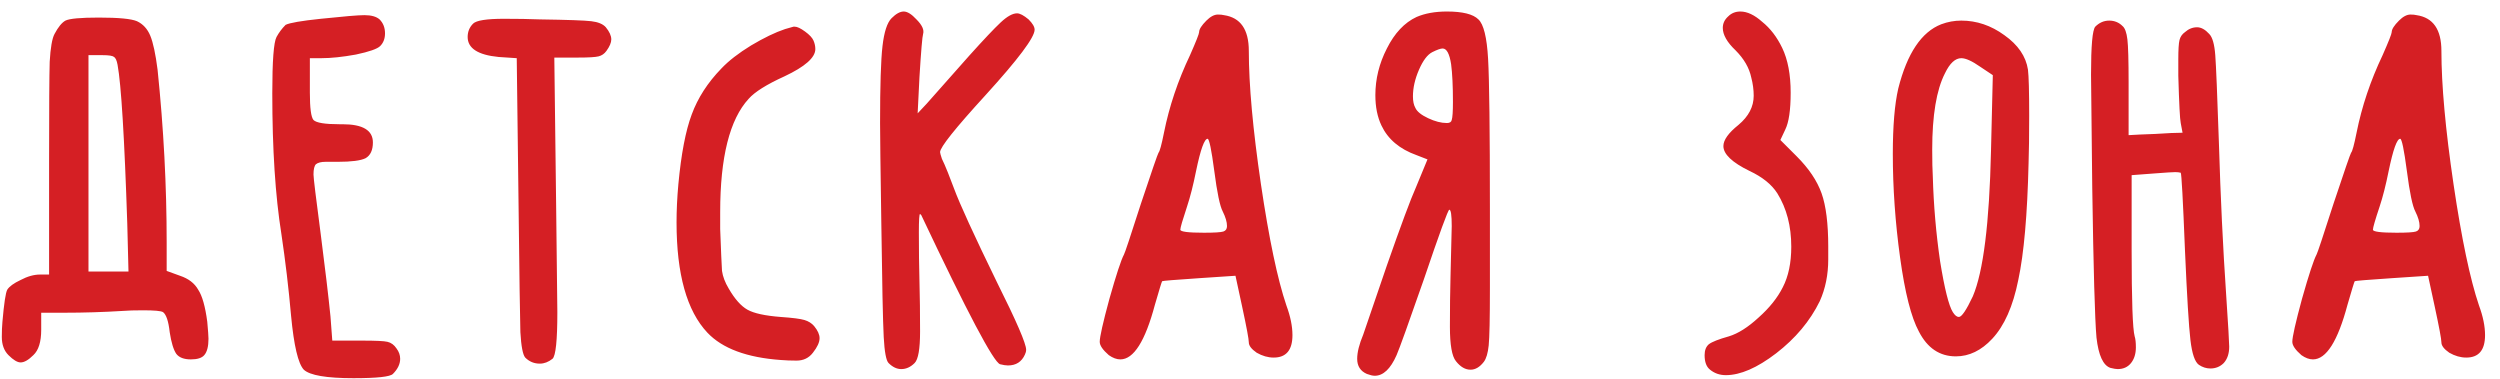 <?xml version="1.0" encoding="UTF-8"?> <svg xmlns="http://www.w3.org/2000/svg" width="165" height="25" viewBox="0 0 165 25" fill="none"><path d="M7.76 4.28C7.707 3.987 7.627 3.813 7.52 3.76C7.44 3.68 7.187 3.64 6.76 3.64H5.84V17.92H8.48L8.4 14.76C8.213 9.08 8 5.587 7.76 4.28ZM4.32 1.36C4.587 1.227 5.32 1.16 6.52 1.16C7.827 1.16 8.667 1.24 9.04 1.4C9.44 1.587 9.733 1.907 9.92 2.36C10.107 2.813 10.267 3.56 10.4 4.6C10.8 8.467 11 12.267 11 16V17.88L11.88 18.2C12.44 18.387 12.84 18.693 13.08 19.12C13.347 19.52 13.547 20.227 13.68 21.24C13.733 21.827 13.76 22.2 13.76 22.36C13.76 22.867 13.667 23.227 13.48 23.44C13.32 23.627 13.027 23.72 12.6 23.72C12.147 23.72 11.827 23.6 11.64 23.36C11.453 23.093 11.307 22.613 11.2 21.92C11.12 21.2 10.973 20.76 10.76 20.6C10.627 20.52 10.187 20.48 9.44 20.48C8.88 20.48 8.44 20.493 8.12 20.52C6.813 20.6 5.52 20.64 4.24 20.64H2.72V21.76C2.72 22.56 2.547 23.12 2.2 23.44C1.88 23.76 1.6 23.92 1.36 23.92C1.147 23.92 0.88 23.76 0.56 23.44C0.267 23.147 0.12 22.747 0.12 22.24C0.12 21.867 0.133 21.533 0.16 21.24C0.267 20.013 0.373 19.307 0.48 19.12C0.613 18.907 0.907 18.693 1.36 18.48C1.813 18.24 2.24 18.12 2.64 18.12H3.24V10.52C3.24 7.133 3.253 4.987 3.28 4.08C3.333 3.147 3.44 2.533 3.6 2.24C3.84 1.787 4.08 1.493 4.32 1.36ZM21.171 1.24C22.691 1.08 23.651 1 24.051 1C24.504 1 24.837 1.093 25.051 1.28C25.291 1.52 25.411 1.827 25.411 2.2C25.411 2.547 25.304 2.827 25.091 3.04C24.904 3.227 24.371 3.413 23.491 3.6C22.611 3.76 21.851 3.84 21.211 3.84H20.451V5.88V6.12C20.451 7.133 20.531 7.733 20.691 7.92C20.877 8.107 21.451 8.2 22.411 8.2H22.611C23.944 8.2 24.611 8.6 24.611 9.4C24.611 9.907 24.451 10.253 24.131 10.44C23.811 10.6 23.197 10.68 22.291 10.68H21.491C21.197 10.68 20.984 10.733 20.851 10.84C20.744 10.947 20.691 11.173 20.691 11.52C20.691 11.733 20.851 13.053 21.171 15.48C21.464 17.747 21.677 19.547 21.811 20.88L21.931 22.48H23.891C24.797 22.48 25.357 22.507 25.571 22.56C25.811 22.613 26.011 22.76 26.171 23C26.331 23.213 26.411 23.44 26.411 23.68C26.411 24.027 26.251 24.36 25.931 24.68C25.744 24.867 24.877 24.96 23.331 24.96C21.544 24.96 20.451 24.773 20.051 24.4C19.677 24 19.397 22.813 19.211 20.84C19.051 19.027 18.837 17.227 18.571 15.44C18.171 12.933 17.971 9.84 17.971 6.16C17.971 4.027 18.064 2.787 18.251 2.44C18.411 2.147 18.611 1.88 18.851 1.64C19.117 1.507 19.891 1.373 21.171 1.24ZM31.225 1.56C31.438 1.347 32.118 1.24 33.265 1.24C34.145 1.24 34.932 1.253 35.625 1.28C37.465 1.307 38.598 1.347 39.025 1.4C39.478 1.453 39.798 1.587 39.985 1.8C40.225 2.093 40.345 2.36 40.345 2.6C40.345 2.813 40.238 3.067 40.025 3.36C39.892 3.547 39.718 3.667 39.505 3.72C39.292 3.773 38.838 3.8 38.145 3.8H36.585L36.705 13.56C36.758 18.04 36.785 20.387 36.785 20.6C36.785 22.467 36.678 23.493 36.465 23.68C36.198 23.893 35.918 24 35.625 24C35.252 24 34.932 23.867 34.665 23.6C34.505 23.413 34.398 22.853 34.345 21.92C34.318 20.987 34.278 18.187 34.225 13.52L34.105 3.84L32.905 3.76C31.545 3.627 30.865 3.187 30.865 2.44C30.865 2.093 30.985 1.8 31.225 1.56ZM51.812 1.92L52.372 1.76H52.452C52.612 1.76 52.839 1.867 53.132 2.08C53.425 2.293 53.612 2.493 53.692 2.68C53.772 2.867 53.812 3.053 53.812 3.24C53.812 3.8 53.132 4.4 51.772 5.04C50.599 5.573 49.812 6.067 49.412 6.52C48.159 7.88 47.532 10.373 47.532 14V15.12C47.586 16.56 47.626 17.48 47.652 17.88C47.706 18.253 47.852 18.64 48.092 19.04C48.492 19.733 48.906 20.2 49.332 20.44C49.759 20.68 50.492 20.84 51.532 20.92C52.306 20.973 52.825 21.04 53.092 21.12C53.359 21.2 53.572 21.333 53.732 21.52C53.972 21.813 54.092 22.08 54.092 22.32C54.092 22.587 53.946 22.907 53.652 23.28C53.386 23.627 53.026 23.8 52.572 23.8C52.199 23.8 51.852 23.787 51.532 23.76C49.292 23.6 47.679 23 46.692 21.96C45.332 20.52 44.652 18.093 44.652 14.68C44.652 13.88 44.692 13.04 44.772 12.16C44.959 10.16 45.252 8.627 45.652 7.56C46.052 6.467 46.706 5.453 47.612 4.52C48.092 4.013 48.745 3.507 49.572 3C50.425 2.493 51.172 2.133 51.812 1.92ZM58.245 3.04C58.352 2.107 58.552 1.493 58.845 1.2C59.138 0.907 59.405 0.76 59.645 0.76C59.885 0.76 60.165 0.933 60.485 1.28C60.858 1.653 61.005 1.973 60.925 2.24C60.872 2.4 60.792 3.347 60.685 5.08L60.565 7.48L61.165 6.84C61.378 6.6 62.312 5.547 63.965 3.68C64.925 2.613 65.618 1.88 66.045 1.48C66.472 1.08 66.832 0.88 67.125 0.88C67.312 0.88 67.565 1.013 67.885 1.28C68.152 1.547 68.285 1.773 68.285 1.96C68.285 2.467 67.205 3.907 65.045 6.28C63.045 8.467 62.045 9.72 62.045 10.04C62.045 10.093 62.085 10.24 62.165 10.48C62.272 10.693 62.405 11 62.565 11.4C62.725 11.8 62.858 12.147 62.965 12.44C63.338 13.453 64.285 15.52 65.805 18.64C67.085 21.2 67.725 22.68 67.725 23.08C67.725 23.187 67.698 23.293 67.645 23.4C67.432 23.88 67.058 24.12 66.525 24.12C66.392 24.12 66.218 24.093 66.005 24.04C65.578 23.907 63.845 20.627 60.805 14.2L60.725 14.12C60.672 14.12 60.645 14.52 60.645 15.32C60.645 16.493 60.658 17.587 60.685 18.6C60.712 19.587 60.725 20.68 60.725 21.88C60.725 23.027 60.605 23.72 60.365 23.96C60.098 24.227 59.805 24.36 59.485 24.36C59.192 24.36 58.912 24.227 58.645 23.96C58.485 23.8 58.378 23.227 58.325 22.24C58.272 21.227 58.218 18.68 58.165 14.6C58.112 11.08 58.085 8.92 58.085 8.12C58.085 5.64 58.138 3.947 58.245 3.04ZM80.142 11.28C79.955 9.867 79.808 9.16 79.702 9.16C79.489 9.16 79.235 9.867 78.942 11.28C78.755 12.213 78.555 13 78.342 13.64C78.049 14.52 77.902 15.027 77.902 15.16C77.902 15.293 78.422 15.36 79.462 15.36C80.155 15.36 80.582 15.333 80.742 15.28C80.902 15.227 80.982 15.107 80.982 14.92C80.982 14.653 80.888 14.333 80.702 13.96C80.515 13.613 80.329 12.72 80.142 11.28ZM79.622 1.36C79.888 1.093 80.142 0.96 80.382 0.96C80.542 0.96 80.675 0.973 80.782 1C81.875 1.16 82.422 1.947 82.422 3.36C82.422 5.6 82.689 8.533 83.222 12.16C83.755 15.76 84.315 18.427 84.902 20.16C85.168 20.88 85.302 21.533 85.302 22.12C85.302 23.107 84.888 23.6 84.062 23.6C83.689 23.6 83.315 23.493 82.942 23.28C82.595 23.04 82.422 22.813 82.422 22.6C82.422 22.387 82.275 21.6 81.982 20.24L81.542 18.2L79.142 18.36C77.542 18.467 76.728 18.533 76.702 18.56C76.675 18.587 76.515 19.107 76.222 20.12C75.582 22.52 74.822 23.72 73.942 23.72C73.702 23.72 73.448 23.627 73.182 23.44C72.782 23.093 72.582 22.8 72.582 22.56C72.582 22.24 72.795 21.293 73.222 19.72C73.675 18.12 73.995 17.147 74.182 16.8C74.235 16.72 74.609 15.6 75.302 13.44C76.022 11.28 76.409 10.16 76.462 10.08C76.542 10 76.662 9.56 76.822 8.76C77.168 7.027 77.742 5.32 78.542 3.64C78.942 2.733 79.142 2.227 79.142 2.12C79.142 1.933 79.302 1.68 79.622 1.36ZM95.774 4.24C95.667 3.547 95.481 3.2 95.214 3.2C95.081 3.2 94.854 3.28 94.534 3.44C94.214 3.6 93.921 3.987 93.654 4.6C93.387 5.213 93.254 5.8 93.254 6.36C93.254 6.68 93.307 6.933 93.414 7.12C93.521 7.36 93.801 7.587 94.254 7.8C94.707 8.013 95.121 8.12 95.494 8.12C95.681 8.12 95.787 8.053 95.814 7.92C95.867 7.76 95.894 7.36 95.894 6.72C95.894 5.68 95.854 4.853 95.774 4.24ZM93.494 1.12C94.054 0.88 94.721 0.76 95.494 0.76C96.534 0.76 97.227 0.933 97.574 1.28C97.921 1.6 98.134 2.467 98.214 3.88C98.294 5.267 98.334 8.613 98.334 13.92V19C98.334 21.027 98.307 22.293 98.254 22.8C98.201 23.307 98.094 23.667 97.934 23.88C97.667 24.227 97.374 24.4 97.054 24.4C96.707 24.4 96.387 24.213 96.094 23.84C95.827 23.52 95.694 22.76 95.694 21.56C95.694 20.36 95.707 19.253 95.734 18.24C95.787 16.267 95.814 15.16 95.814 14.92C95.814 14.2 95.761 13.84 95.654 13.84C95.574 13.84 95.014 15.373 93.974 18.44C92.961 21.347 92.361 23.013 92.174 23.44C91.774 24.347 91.294 24.8 90.734 24.8C90.601 24.8 90.427 24.76 90.214 24.68C89.787 24.493 89.574 24.16 89.574 23.68C89.574 23.253 89.707 22.72 89.974 22.08C90.107 21.707 90.627 20.187 91.534 17.52C92.467 14.853 93.107 13.133 93.454 12.36L94.214 10.52L93.494 10.24C92.374 9.84 91.601 9.187 91.174 8.28C90.907 7.72 90.774 7.053 90.774 6.28C90.774 5.213 91.027 4.187 91.534 3.2C92.041 2.187 92.694 1.493 93.494 1.12ZM114.064 1.08C114.277 0.867 114.544 0.76 114.864 0.76C115.317 0.76 115.797 0.987 116.304 1.44C116.837 1.867 117.277 2.44 117.624 3.16C117.997 3.933 118.184 4.92 118.184 6.12C118.184 7.267 118.064 8.08 117.824 8.56L117.504 9.24L118.584 10.32C119.384 11.12 119.93 11.933 120.224 12.76C120.517 13.587 120.664 14.76 120.664 16.28V17.12C120.664 18.133 120.477 19.053 120.104 19.88C119.464 21.187 118.504 22.333 117.224 23.32C115.97 24.28 114.864 24.76 113.904 24.76C113.504 24.76 113.157 24.64 112.864 24.4C112.624 24.213 112.504 23.893 112.504 23.44C112.504 23.12 112.597 22.88 112.784 22.72C112.997 22.56 113.437 22.387 114.104 22.2C114.717 22.013 115.37 21.6 116.064 20.96C116.784 20.32 117.317 19.653 117.664 18.96C118.037 18.24 118.224 17.347 118.224 16.28C118.224 14.92 117.917 13.747 117.304 12.76C116.93 12.173 116.317 11.68 115.464 11.28C114.317 10.72 113.744 10.173 113.744 9.64C113.744 9.24 114.077 8.773 114.744 8.24C115.41 7.68 115.744 7.04 115.744 6.32C115.744 5.92 115.69 5.52 115.584 5.12C115.45 4.48 115.104 3.88 114.544 3.32C113.984 2.787 113.704 2.293 113.704 1.84C113.704 1.547 113.824 1.293 114.064 1.08ZM130.686 4.4C130.152 4.027 129.739 3.84 129.446 3.84C129.046 3.84 128.686 4.173 128.366 4.84C127.806 5.933 127.526 7.613 127.526 9.88C127.526 10.627 127.539 11.227 127.566 11.68C127.619 13.547 127.779 15.4 128.046 17.24C128.339 19.053 128.619 20.173 128.886 20.6C129.019 20.813 129.152 20.92 129.286 20.92C129.472 20.92 129.779 20.467 130.206 19.56C130.899 17.933 131.299 14.733 131.406 9.96L131.526 4.96L130.686 4.4ZM128.126 1.6C128.552 1.44 128.992 1.36 129.446 1.36C130.459 1.36 131.406 1.68 132.286 2.32C133.192 2.96 133.712 3.72 133.846 4.6C133.899 5.027 133.926 6.04 133.926 7.64C133.926 8.973 133.912 10.013 133.886 10.76C133.806 14.173 133.579 16.747 133.206 18.48C132.859 20.213 132.286 21.507 131.486 22.36C130.766 23.133 129.966 23.52 129.086 23.52C128.019 23.52 127.206 22.973 126.646 21.88C126.139 20.947 125.726 19.32 125.406 17C125.086 14.68 124.926 12.4 124.926 10.16C124.926 8.32 125.046 6.88 125.286 5.84C125.872 3.52 126.819 2.107 128.126 1.6ZM138.288 1.76C138.554 1.493 138.861 1.36 139.208 1.36C139.554 1.36 139.848 1.48 140.088 1.72C140.248 1.853 140.354 2.147 140.408 2.6C140.461 3.027 140.488 3.987 140.488 5.48V8.92C140.888 8.893 141.474 8.867 142.248 8.84C143.048 8.787 143.648 8.76 144.048 8.76L143.928 8.12C143.874 7.88 143.821 6.84 143.768 5V3.92C143.768 3.28 143.794 2.853 143.848 2.64C143.901 2.427 144.021 2.253 144.208 2.12C144.448 1.907 144.714 1.8 145.008 1.8C145.274 1.8 145.541 1.947 145.808 2.24C146.021 2.453 146.154 2.92 146.208 3.64C146.261 4.333 146.341 6.267 146.448 9.44C146.554 12.987 146.714 16.333 146.928 19.48C147.061 21.48 147.128 22.613 147.128 22.88C147.128 23.333 147.008 23.693 146.768 23.96C146.528 24.2 146.234 24.32 145.888 24.32C145.621 24.32 145.368 24.24 145.128 24.08C144.861 23.893 144.674 23.347 144.568 22.44C144.461 21.533 144.341 19.56 144.208 16.52C144.074 13.16 143.981 11.453 143.928 11.4C143.821 11.373 143.701 11.36 143.568 11.36C143.408 11.36 142.981 11.387 142.288 11.44L140.688 11.56V16.48C140.688 19.813 140.754 21.72 140.888 22.2C140.941 22.36 140.968 22.6 140.968 22.92C140.968 23.347 140.861 23.693 140.648 23.96C140.434 24.227 140.141 24.36 139.768 24.36C139.661 24.36 139.501 24.333 139.288 24.28C138.808 24.12 138.501 23.453 138.368 22.28C138.261 21.08 138.168 17.773 138.088 12.36C138.034 7.613 138.008 5.133 138.008 4.92C138.008 3.027 138.101 1.973 138.288 1.76ZM158.853 11.28C158.666 9.867 158.519 9.16 158.413 9.16C158.199 9.16 157.946 9.867 157.653 11.28C157.466 12.213 157.266 13 157.053 13.64C156.759 14.52 156.613 15.027 156.613 15.16C156.613 15.293 157.133 15.36 158.173 15.36C158.866 15.36 159.293 15.333 159.453 15.28C159.613 15.227 159.693 15.107 159.693 14.92C159.693 14.653 159.599 14.333 159.413 13.96C159.226 13.613 159.039 12.72 158.853 11.28ZM158.333 1.36C158.599 1.093 158.853 0.96 159.093 0.96C159.253 0.96 159.386 0.973 159.493 1C160.586 1.16 161.133 1.947 161.133 3.36C161.133 5.6 161.399 8.533 161.933 12.16C162.466 15.76 163.026 18.427 163.613 20.16C163.879 20.88 164.013 21.533 164.013 22.12C164.013 23.107 163.599 23.6 162.773 23.6C162.399 23.6 162.026 23.493 161.653 23.28C161.306 23.04 161.133 22.813 161.133 22.6C161.133 22.387 160.986 21.6 160.693 20.24L160.253 18.2L157.853 18.36C156.253 18.467 155.439 18.533 155.413 18.56C155.386 18.587 155.226 19.107 154.933 20.12C154.293 22.52 153.533 23.72 152.653 23.72C152.413 23.72 152.159 23.627 151.893 23.44C151.493 23.093 151.293 22.8 151.293 22.56C151.293 22.24 151.506 21.293 151.933 19.72C152.386 18.12 152.706 17.147 152.893 16.8C152.946 16.72 153.319 15.6 154.013 13.44C154.733 11.28 155.119 10.16 155.173 10.08C155.253 10 155.373 9.56 155.533 8.76C155.879 7.027 156.453 5.32 157.253 3.64C157.653 2.733 157.853 2.227 157.853 2.12C157.853 1.933 158.013 1.68 158.333 1.36Z" fill="#D51F24"></path></svg> 